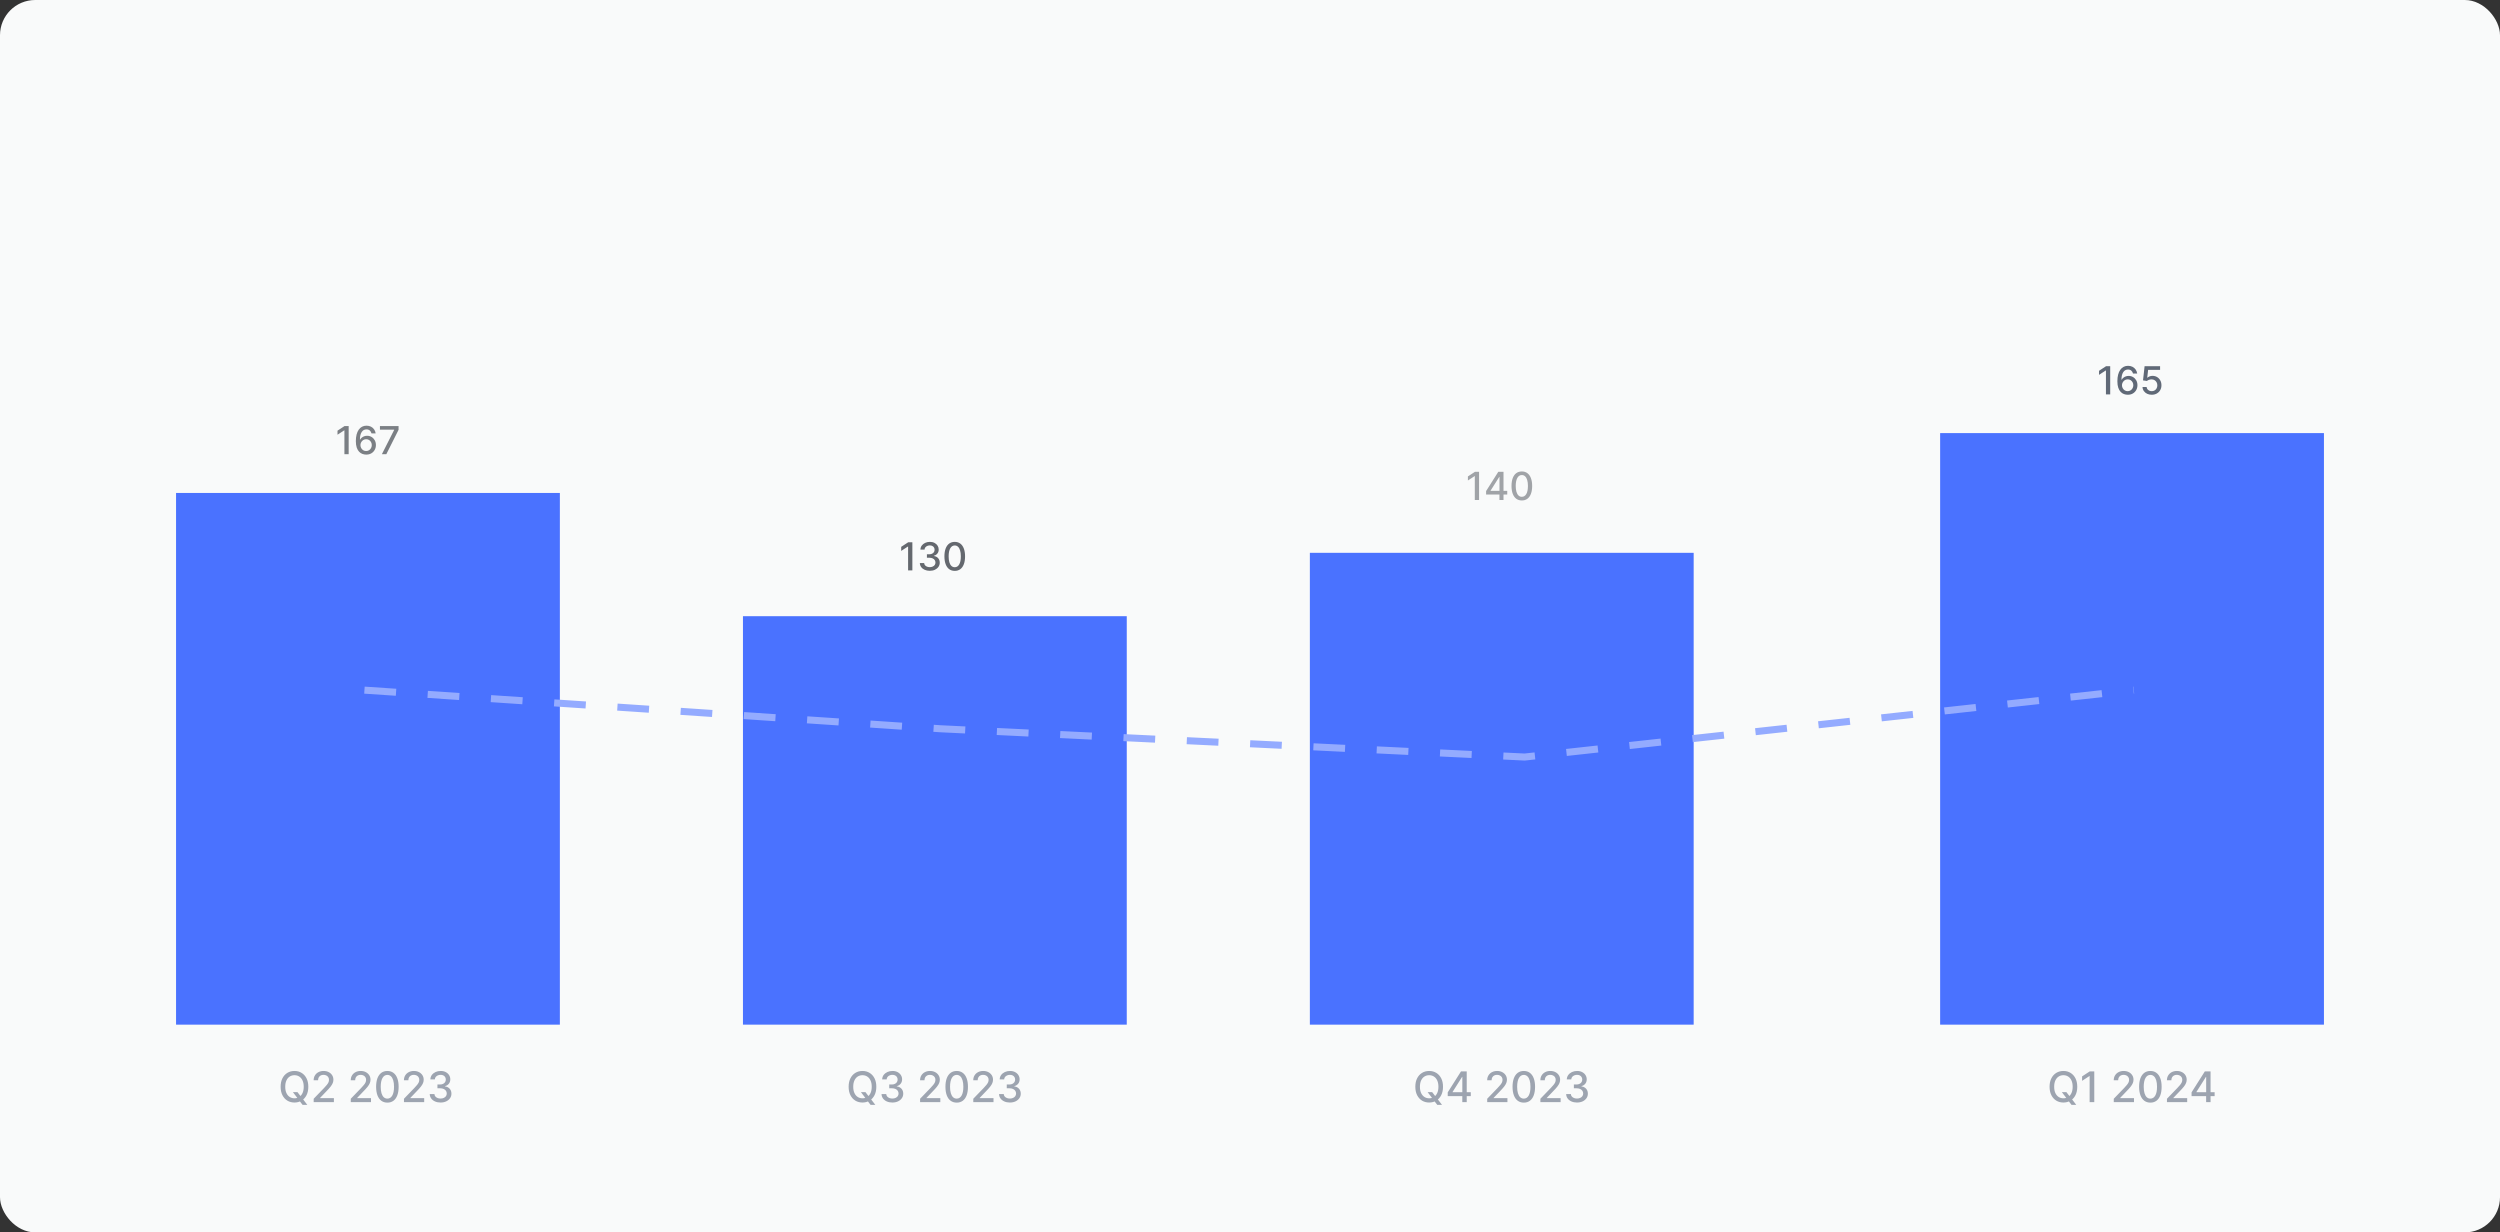 <svg width="710" height="350" viewBox="0 0 710 350" fill="none" xmlns="http://www.w3.org/2000/svg">
<rect x="0" y="0" width="710" height="350" fill="#333333" stroke="none"/>
<rect width="710" height="350" rx="10" fill="#F9FAFA"/>
<path d="M83.189 310.17H84.485L85.397 311.359L85.827 311.888L87.28 313.784H85.933L84.962 312.518L84.629 312.058L83.189 310.17ZM87.561 308.636C87.561 309.568 87.391 310.369 87.05 311.04C86.709 311.707 86.242 312.222 85.648 312.582C85.057 312.94 84.385 313.119 83.632 313.119C82.877 313.119 82.202 312.94 81.608 312.582C81.017 312.222 80.551 311.706 80.21 311.036C79.87 310.365 79.699 309.565 79.699 308.636C79.699 307.705 79.87 306.905 80.21 306.237C80.551 305.567 81.017 305.053 81.608 304.695C82.202 304.334 82.877 304.153 83.632 304.153C84.385 304.153 85.057 304.334 85.648 304.695C86.242 305.053 86.709 305.567 87.05 306.237C87.391 306.905 87.561 307.705 87.561 308.636ZM86.257 308.636C86.257 307.926 86.142 307.328 85.912 306.842C85.685 306.354 85.372 305.984 84.975 305.734C84.58 305.482 84.132 305.355 83.632 305.355C83.129 305.355 82.681 305.482 82.286 305.734C81.891 305.984 81.578 306.354 81.348 306.842C81.121 307.328 81.007 307.926 81.007 308.636C81.007 309.347 81.121 309.946 81.348 310.435C81.578 310.92 81.891 311.29 82.286 311.543C82.681 311.793 83.129 311.918 83.632 311.918C84.132 311.918 84.58 311.793 84.975 311.543C85.372 311.29 85.685 310.92 85.912 310.435C86.142 309.946 86.257 309.347 86.257 308.636ZM89.084 313V312.045L92.037 308.986C92.352 308.653 92.612 308.362 92.817 308.112C93.024 307.859 93.179 307.619 93.281 307.392C93.383 307.165 93.434 306.923 93.434 306.668C93.434 306.378 93.366 306.128 93.23 305.918C93.094 305.705 92.907 305.541 92.672 305.428C92.436 305.311 92.17 305.253 91.875 305.253C91.562 305.253 91.29 305.317 91.057 305.445C90.824 305.572 90.645 305.753 90.52 305.986C90.395 306.219 90.332 306.491 90.332 306.804H89.075C89.075 306.273 89.197 305.808 89.442 305.411C89.686 305.013 90.021 304.705 90.447 304.486C90.873 304.264 91.358 304.153 91.9 304.153C92.449 304.153 92.932 304.263 93.349 304.482C93.77 304.697 94.098 304.993 94.334 305.368C94.569 305.74 94.687 306.161 94.687 306.629C94.687 306.953 94.626 307.27 94.504 307.58C94.385 307.889 94.176 308.234 93.878 308.615C93.579 308.993 93.165 309.452 92.633 309.991L90.899 311.807V311.871H94.828V313H89.084ZM99.619 313V312.045L102.572 308.986C102.887 308.653 103.147 308.362 103.352 308.112C103.559 307.859 103.714 307.619 103.816 307.392C103.919 307.165 103.97 306.923 103.97 306.668C103.97 306.378 103.901 306.128 103.765 305.918C103.629 305.705 103.443 305.541 103.207 305.428C102.971 305.311 102.705 305.253 102.41 305.253C102.097 305.253 101.825 305.317 101.592 305.445C101.359 305.572 101.18 305.753 101.055 305.986C100.93 306.219 100.867 306.491 100.867 306.804H99.61C99.61 306.273 99.732 305.808 99.977 305.411C100.221 305.013 100.556 304.705 100.982 304.486C101.409 304.264 101.893 304.153 102.436 304.153C102.984 304.153 103.467 304.263 103.884 304.482C104.305 304.697 104.633 304.993 104.869 305.368C105.105 305.74 105.222 306.161 105.222 306.629C105.222 306.953 105.161 307.27 105.039 307.58C104.92 307.889 104.711 308.234 104.413 308.615C104.115 308.993 103.7 309.452 103.169 309.991L101.434 311.807V311.871H105.363V313H99.619ZM110.017 313.145C109.343 313.142 108.768 312.964 108.291 312.612C107.813 312.26 107.448 311.747 107.195 311.074C106.943 310.401 106.816 309.589 106.816 308.641C106.816 307.695 106.943 306.886 107.195 306.216C107.451 305.545 107.818 305.034 108.295 304.682C108.775 304.33 109.349 304.153 110.017 304.153C110.684 304.153 111.257 304.331 111.734 304.686C112.211 305.038 112.576 305.55 112.829 306.22C113.085 306.888 113.213 307.695 113.213 308.641C113.213 309.592 113.086 310.405 112.833 311.078C112.58 311.749 112.215 312.261 111.738 312.616C111.261 312.969 110.687 313.145 110.017 313.145ZM110.017 312.007C110.607 312.007 111.069 311.719 111.401 311.142C111.737 310.565 111.904 309.732 111.904 308.641C111.904 307.916 111.828 307.304 111.674 306.804C111.524 306.301 111.306 305.92 111.022 305.662C110.741 305.401 110.406 305.27 110.017 305.27C109.428 305.27 108.967 305.56 108.632 306.139C108.296 306.719 108.127 307.553 108.124 308.641C108.124 309.368 108.2 309.983 108.35 310.486C108.504 310.986 108.721 311.365 109.002 311.624C109.284 311.879 109.622 312.007 110.017 312.007ZM114.724 313V312.045L117.677 308.986C117.993 308.653 118.253 308.362 118.457 308.112C118.665 307.859 118.819 307.619 118.922 307.392C119.024 307.165 119.075 306.923 119.075 306.668C119.075 306.378 119.007 306.128 118.871 305.918C118.734 305.705 118.548 305.541 118.312 305.428C118.077 305.311 117.811 305.253 117.515 305.253C117.203 305.253 116.93 305.317 116.697 305.445C116.464 305.572 116.285 305.753 116.16 305.986C116.035 306.219 115.973 306.491 115.973 306.804H114.716C114.716 306.273 114.838 305.808 115.082 305.411C115.327 305.013 115.662 304.705 116.088 304.486C116.514 304.264 116.998 304.153 117.541 304.153C118.089 304.153 118.572 304.263 118.99 304.482C119.41 304.697 119.738 304.993 119.974 305.368C120.21 305.74 120.328 306.161 120.328 306.629C120.328 306.953 120.267 307.27 120.145 307.58C120.025 307.889 119.817 308.234 119.518 308.615C119.22 308.993 118.805 309.452 118.274 309.991L116.54 311.807V311.871H120.469V313H114.724ZM125.122 313.119C124.537 313.119 124.014 313.018 123.554 312.817C123.096 312.615 122.734 312.335 122.467 311.977C122.203 311.616 122.061 311.199 122.041 310.724H123.379C123.396 310.983 123.483 311.207 123.639 311.398C123.798 311.585 124.006 311.73 124.261 311.832C124.517 311.935 124.801 311.986 125.113 311.986C125.457 311.986 125.761 311.926 126.025 311.807C126.292 311.687 126.501 311.521 126.652 311.308C126.802 311.092 126.878 310.844 126.878 310.562C126.878 310.27 126.802 310.013 126.652 309.791C126.504 309.567 126.287 309.391 126 309.263C125.716 309.135 125.372 309.071 124.969 309.071H124.231V307.997H124.969C125.292 307.997 125.577 307.939 125.821 307.822C126.068 307.706 126.261 307.544 126.4 307.337C126.54 307.126 126.609 306.881 126.609 306.599C126.609 306.33 126.548 306.095 126.426 305.896C126.307 305.695 126.136 305.537 125.915 305.423C125.696 305.31 125.437 305.253 125.139 305.253C124.855 305.253 124.589 305.305 124.342 305.411C124.098 305.513 123.899 305.661 123.746 305.854C123.592 306.044 123.51 306.273 123.498 306.54H122.224C122.238 306.068 122.378 305.653 122.642 305.295C122.909 304.937 123.261 304.658 123.699 304.456C124.136 304.254 124.622 304.153 125.156 304.153C125.716 304.153 126.199 304.263 126.605 304.482C127.014 304.697 127.329 304.986 127.551 305.347C127.775 305.707 127.886 306.102 127.883 306.531C127.886 307.02 127.75 307.435 127.474 307.776C127.202 308.116 126.838 308.345 126.383 308.462V308.53C126.963 308.618 127.412 308.848 127.73 309.22C128.051 309.592 128.21 310.054 128.207 310.605C128.21 311.085 128.077 311.516 127.807 311.896C127.54 312.277 127.175 312.577 126.711 312.795C126.248 313.011 125.719 313.119 125.122 313.119Z" fill="#9DA4B0"/>
<path d="M244.502 310.17H245.797L246.709 311.359L247.139 311.888L248.593 313.784H247.246L246.274 312.518L245.942 312.058L244.502 310.17ZM248.874 308.636C248.874 309.568 248.703 310.369 248.362 311.04C248.021 311.707 247.554 312.222 246.96 312.582C246.369 312.94 245.698 313.119 244.945 313.119C244.189 313.119 243.514 312.94 242.921 312.582C242.33 312.222 241.864 311.706 241.523 311.036C241.182 310.365 241.012 309.565 241.012 308.636C241.012 307.705 241.182 306.905 241.523 306.237C241.864 305.567 242.33 305.053 242.921 304.695C243.514 304.334 244.189 304.153 244.945 304.153C245.698 304.153 246.369 304.334 246.96 304.695C247.554 305.053 248.021 305.567 248.362 306.237C248.703 306.905 248.874 307.705 248.874 308.636ZM247.57 308.636C247.57 307.926 247.455 307.328 247.225 306.842C246.997 306.354 246.685 305.984 246.287 305.734C245.892 305.482 245.445 305.355 244.945 305.355C244.442 305.355 243.993 305.482 243.598 305.734C243.203 305.984 242.891 306.354 242.661 306.842C242.433 307.328 242.32 307.926 242.32 308.636C242.32 309.347 242.433 309.946 242.661 310.435C242.891 310.92 243.203 311.29 243.598 311.543C243.993 311.793 244.442 311.918 244.945 311.918C245.445 311.918 245.892 311.793 246.287 311.543C246.685 311.29 246.997 310.92 247.225 310.435C247.455 309.946 247.57 309.347 247.57 308.636ZM253.434 313.119C252.849 313.119 252.327 313.018 251.866 312.817C251.409 312.615 251.047 312.335 250.78 311.977C250.515 311.616 250.373 311.199 250.354 310.724H251.692C251.709 310.983 251.795 311.207 251.952 311.398C252.111 311.585 252.318 311.73 252.574 311.832C252.829 311.935 253.113 311.986 253.426 311.986C253.77 311.986 254.074 311.926 254.338 311.807C254.605 311.687 254.814 311.521 254.964 311.308C255.115 311.092 255.19 310.844 255.19 310.562C255.19 310.27 255.115 310.013 254.964 309.791C254.817 309.567 254.599 309.391 254.312 309.263C254.028 309.135 253.684 309.071 253.281 309.071H252.544V307.997H253.281C253.605 307.997 253.889 307.939 254.133 307.822C254.381 307.706 254.574 307.544 254.713 307.337C254.852 307.126 254.922 306.881 254.922 306.599C254.922 306.33 254.861 306.095 254.738 305.896C254.619 305.695 254.449 305.537 254.227 305.423C254.008 305.31 253.75 305.253 253.452 305.253C253.167 305.253 252.902 305.305 252.655 305.411C252.41 305.513 252.211 305.661 252.058 305.854C251.905 306.044 251.822 306.273 251.811 306.54H250.537C250.551 306.068 250.69 305.653 250.954 305.295C251.221 304.937 251.574 304.658 252.011 304.456C252.449 304.254 252.934 304.153 253.469 304.153C254.028 304.153 254.511 304.263 254.917 304.482C255.327 304.697 255.642 304.986 255.863 305.347C256.088 305.707 256.199 306.102 256.196 306.531C256.199 307.02 256.062 307.435 255.787 307.776C255.514 308.116 255.15 308.345 254.696 308.462V308.53C255.275 308.618 255.724 308.848 256.042 309.22C256.363 309.592 256.523 310.054 256.52 310.605C256.523 311.085 256.389 311.516 256.119 311.896C255.852 312.277 255.487 312.577 255.024 312.795C254.561 313.011 254.031 313.119 253.434 313.119ZM261.306 313V312.045L264.259 308.986C264.575 308.653 264.835 308.362 265.039 308.112C265.247 307.859 265.401 307.619 265.504 307.392C265.606 307.165 265.657 306.923 265.657 306.668C265.657 306.378 265.589 306.128 265.453 305.918C265.316 305.705 265.13 305.541 264.894 305.428C264.659 305.311 264.393 305.253 264.097 305.253C263.785 305.253 263.512 305.317 263.279 305.445C263.046 305.572 262.867 305.753 262.742 305.986C262.617 306.219 262.555 306.491 262.555 306.804H261.298C261.298 306.273 261.42 305.808 261.664 305.411C261.909 305.013 262.244 304.705 262.67 304.486C263.096 304.264 263.58 304.153 264.123 304.153C264.671 304.153 265.154 304.263 265.572 304.482C265.992 304.697 266.32 304.993 266.556 305.368C266.792 305.74 266.91 306.161 266.91 306.629C266.91 306.953 266.849 307.27 266.727 307.58C266.607 307.889 266.399 308.234 266.1 308.615C265.802 308.993 265.387 309.452 264.856 309.991L263.122 311.807V311.871H267.051V313H261.306ZM271.704 313.145C271.031 313.142 270.455 312.964 269.978 312.612C269.501 312.26 269.136 311.747 268.883 311.074C268.63 310.401 268.504 309.589 268.504 308.641C268.504 307.695 268.63 306.886 268.883 306.216C269.139 305.545 269.505 305.034 269.982 304.682C270.463 304.33 271.036 304.153 271.704 304.153C272.372 304.153 272.944 304.331 273.421 304.686C273.899 305.038 274.264 305.55 274.517 306.22C274.772 306.888 274.9 307.695 274.9 308.641C274.9 309.592 274.774 310.405 274.521 311.078C274.268 311.749 273.903 312.261 273.426 312.616C272.948 312.969 272.374 313.145 271.704 313.145ZM271.704 312.007C272.295 312.007 272.757 311.719 273.089 311.142C273.424 310.565 273.592 309.732 273.592 308.641C273.592 307.916 273.515 307.304 273.362 306.804C273.211 306.301 272.994 305.92 272.71 305.662C272.428 305.401 272.093 305.27 271.704 305.27C271.116 305.27 270.654 305.56 270.319 306.139C269.984 306.719 269.815 307.553 269.812 308.641C269.812 309.368 269.887 309.983 270.038 310.486C270.191 310.986 270.409 311.365 270.69 311.624C270.971 311.879 271.309 312.007 271.704 312.007ZM276.412 313V312.045L279.365 308.986C279.68 308.653 279.94 308.362 280.145 308.112C280.352 307.859 280.507 307.619 280.609 307.392C280.711 307.165 280.763 306.923 280.763 306.668C280.763 306.378 280.694 306.128 280.558 305.918C280.422 305.705 280.236 305.541 280 305.428C279.764 305.311 279.498 305.253 279.203 305.253C278.89 305.253 278.618 305.317 278.385 305.445C278.152 305.572 277.973 305.753 277.848 305.986C277.723 306.219 277.66 306.491 277.66 306.804H276.403C276.403 306.273 276.525 305.808 276.77 305.411C277.014 305.013 277.349 304.705 277.775 304.486C278.202 304.264 278.686 304.153 279.229 304.153C279.777 304.153 280.26 304.263 280.677 304.482C281.098 304.697 281.426 304.993 281.662 305.368C281.898 305.74 282.015 306.161 282.015 306.629C282.015 306.953 281.954 307.27 281.832 307.58C281.713 307.889 281.504 308.234 281.206 308.615C280.907 308.993 280.493 309.452 279.961 309.991L278.227 311.807V311.871H282.156V313H276.412ZM286.809 313.119C286.224 313.119 285.702 313.018 285.241 312.817C284.784 312.615 284.422 312.335 284.155 311.977C283.89 311.616 283.748 311.199 283.729 310.724H285.067C285.084 310.983 285.17 311.207 285.327 311.398C285.486 311.585 285.693 311.73 285.949 311.832C286.204 311.935 286.488 311.986 286.801 311.986C287.145 311.986 287.449 311.926 287.713 311.807C287.98 311.687 288.189 311.521 288.339 311.308C288.49 311.092 288.565 310.844 288.565 310.562C288.565 310.27 288.49 310.013 288.339 309.791C288.192 309.567 287.974 309.391 287.687 309.263C287.403 309.135 287.059 309.071 286.656 309.071H285.919V307.997H286.656C286.98 307.997 287.264 307.939 287.508 307.822C287.756 307.706 287.949 307.544 288.088 307.337C288.227 307.126 288.297 306.881 288.297 306.599C288.297 306.33 288.236 306.095 288.113 305.896C287.994 305.695 287.824 305.537 287.602 305.423C287.383 305.31 287.125 305.253 286.827 305.253C286.542 305.253 286.277 305.305 286.03 305.411C285.785 305.513 285.586 305.661 285.433 305.854C285.28 306.044 285.197 306.273 285.186 306.54H283.912C283.926 306.068 284.065 305.653 284.329 305.295C284.596 304.937 284.949 304.658 285.386 304.456C285.824 304.254 286.309 304.153 286.844 304.153C287.403 304.153 287.886 304.263 288.292 304.482C288.702 304.697 289.017 304.986 289.238 305.347C289.463 305.707 289.574 306.102 289.571 306.531C289.574 307.02 289.437 307.435 289.162 307.776C288.889 308.116 288.525 308.345 288.071 308.462V308.53C288.65 308.618 289.099 308.848 289.417 309.22C289.738 309.592 289.898 310.054 289.895 310.605C289.898 311.085 289.764 311.516 289.494 311.896C289.227 312.277 288.862 312.577 288.399 312.795C287.936 313.011 287.406 313.119 286.809 313.119Z" fill="#9DA4B0"/>
<path d="M405.443 310.17H406.738L407.65 311.359L408.081 311.888L409.534 313.784H408.187L407.216 312.518L406.883 312.058L405.443 310.17ZM409.815 308.636C409.815 309.568 409.645 310.369 409.304 311.04C408.963 311.707 408.496 312.222 407.902 312.582C407.311 312.94 406.639 313.119 405.886 313.119C405.131 313.119 404.456 312.94 403.862 312.582C403.271 312.222 402.805 311.706 402.464 311.036C402.123 310.365 401.953 309.565 401.953 308.636C401.953 307.705 402.123 306.905 402.464 306.237C402.805 305.567 403.271 305.053 403.862 304.695C404.456 304.334 405.131 304.153 405.886 304.153C406.639 304.153 407.311 304.334 407.902 304.695C408.496 305.053 408.963 305.567 409.304 306.237C409.645 306.905 409.815 307.705 409.815 308.636ZM408.511 308.636C408.511 307.926 408.396 307.328 408.166 306.842C407.939 306.354 407.626 305.984 407.229 305.734C406.834 305.482 406.386 305.355 405.886 305.355C405.383 305.355 404.934 305.482 404.54 305.734C404.145 305.984 403.832 306.354 403.602 306.842C403.375 307.328 403.261 307.926 403.261 308.636C403.261 309.347 403.375 309.946 403.602 310.435C403.832 310.92 404.145 311.29 404.54 311.543C404.934 311.793 405.383 311.918 405.886 311.918C406.386 311.918 406.834 311.793 407.229 311.543C407.626 311.29 407.939 310.92 408.166 310.435C408.396 309.946 408.511 309.347 408.511 308.636ZM411.154 311.295V310.23L414.926 304.273H415.765V305.841H415.232L412.535 310.111V310.179H417.704V311.295H411.154ZM415.292 313V310.972L415.301 310.486V304.273H416.549V313H415.292ZM422.365 313V312.045L425.318 308.986C425.633 308.653 425.893 308.362 426.098 308.112C426.305 307.859 426.46 307.619 426.562 307.392C426.665 307.165 426.716 306.923 426.716 306.668C426.716 306.378 426.648 306.128 426.511 305.918C426.375 305.705 426.189 305.541 425.953 305.428C425.717 305.311 425.452 305.253 425.156 305.253C424.844 305.253 424.571 305.317 424.338 305.445C424.105 305.572 423.926 305.753 423.801 305.986C423.676 306.219 423.613 306.491 423.613 306.804H422.356C422.356 306.273 422.479 305.808 422.723 305.411C422.967 305.013 423.302 304.705 423.729 304.486C424.155 304.264 424.639 304.153 425.182 304.153C425.73 304.153 426.213 304.263 426.631 304.482C427.051 304.697 427.379 304.993 427.615 305.368C427.851 305.74 427.969 306.161 427.969 306.629C427.969 306.953 427.907 307.27 427.785 307.58C427.666 307.889 427.457 308.234 427.159 308.615C426.861 308.993 426.446 309.452 425.915 309.991L424.18 311.807V311.871H428.109V313H422.365ZM432.763 313.145C432.089 313.142 431.514 312.964 431.037 312.612C430.559 312.26 430.194 311.747 429.942 311.074C429.689 310.401 429.562 309.589 429.562 308.641C429.562 307.695 429.689 306.886 429.942 306.216C430.197 305.545 430.564 305.034 431.041 304.682C431.521 304.33 432.095 304.153 432.763 304.153C433.43 304.153 434.003 304.331 434.48 304.686C434.957 305.038 435.322 305.55 435.575 306.22C435.831 306.888 435.959 307.695 435.959 308.641C435.959 309.592 435.832 310.405 435.579 311.078C435.327 311.749 434.961 312.261 434.484 312.616C434.007 312.969 433.433 313.145 432.763 313.145ZM432.763 312.007C433.354 312.007 433.815 311.719 434.148 311.142C434.483 310.565 434.65 309.732 434.65 308.641C434.65 307.916 434.574 307.304 434.42 306.804C434.27 306.301 434.052 305.92 433.768 305.662C433.487 305.401 433.152 305.27 432.763 305.27C432.175 305.27 431.713 305.56 431.378 306.139C431.042 306.719 430.873 307.553 430.871 308.641C430.871 309.368 430.946 309.983 431.096 310.486C431.25 310.986 431.467 311.365 431.748 311.624C432.03 311.879 432.368 312.007 432.763 312.007ZM437.47 313V312.045L440.423 308.986C440.739 308.653 440.999 308.362 441.203 308.112C441.411 307.859 441.566 307.619 441.668 307.392C441.77 307.165 441.821 306.923 441.821 306.668C441.821 306.378 441.753 306.128 441.617 305.918C441.48 305.705 441.294 305.541 441.058 305.428C440.823 305.311 440.557 305.253 440.262 305.253C439.949 305.253 439.676 305.317 439.443 305.445C439.21 305.572 439.031 305.753 438.906 305.986C438.781 306.219 438.719 306.491 438.719 306.804H437.462C437.462 306.273 437.584 305.808 437.828 305.411C438.073 305.013 438.408 304.705 438.834 304.486C439.26 304.264 439.744 304.153 440.287 304.153C440.835 304.153 441.318 304.263 441.736 304.482C442.156 304.697 442.485 304.993 442.72 305.368C442.956 305.74 443.074 306.161 443.074 306.629C443.074 306.953 443.013 307.27 442.891 307.58C442.771 307.889 442.563 308.234 442.264 308.615C441.966 308.993 441.551 309.452 441.02 309.991L439.286 311.807V311.871H443.215V313H437.47ZM447.868 313.119C447.283 313.119 446.76 313.018 446.3 312.817C445.843 312.615 445.48 312.335 445.213 311.977C444.949 311.616 444.807 311.199 444.787 310.724H446.125C446.142 310.983 446.229 311.207 446.385 311.398C446.544 311.585 446.752 311.73 447.007 311.832C447.263 311.935 447.547 311.986 447.86 311.986C448.203 311.986 448.507 311.926 448.771 311.807C449.039 311.687 449.247 311.521 449.398 311.308C449.548 311.092 449.624 310.844 449.624 310.562C449.624 310.27 449.548 310.013 449.398 309.791C449.25 309.567 449.033 309.391 448.746 309.263C448.462 309.135 448.118 309.071 447.715 309.071H446.977V307.997H447.715C448.039 307.997 448.323 307.939 448.567 307.822C448.814 307.706 449.007 307.544 449.146 307.337C449.286 307.126 449.355 306.881 449.355 306.599C449.355 306.33 449.294 306.095 449.172 305.896C449.053 305.695 448.882 305.537 448.661 305.423C448.442 305.31 448.183 305.253 447.885 305.253C447.601 305.253 447.335 305.305 447.088 305.411C446.844 305.513 446.645 305.661 446.492 305.854C446.338 306.044 446.256 306.273 446.244 306.54H444.97C444.985 306.068 445.124 305.653 445.388 305.295C445.655 304.937 446.007 304.658 446.445 304.456C446.882 304.254 447.368 304.153 447.902 304.153C448.462 304.153 448.945 304.263 449.351 304.482C449.76 304.697 450.075 304.986 450.297 305.347C450.521 305.707 450.632 306.102 450.629 306.531C450.632 307.02 450.496 307.435 450.22 307.776C449.948 308.116 449.584 308.345 449.129 308.462V308.53C449.709 308.618 450.158 308.848 450.476 309.22C450.797 309.592 450.956 310.054 450.953 310.605C450.956 311.085 450.823 311.516 450.553 311.896C450.286 312.277 449.921 312.577 449.458 312.795C448.994 313.011 448.465 313.119 447.868 313.119Z" fill="#9DA4B0"/>
<path d="M585.568 310.17H586.863L587.775 311.359L588.206 311.888L589.659 313.784H588.312L587.341 312.518L587.008 312.058L585.568 310.17ZM589.94 308.636C589.94 309.568 589.77 310.369 589.429 311.04C589.088 311.707 588.621 312.222 588.027 312.582C587.436 312.94 586.764 313.119 586.011 313.119C585.256 313.119 584.581 312.94 583.987 312.582C583.396 312.222 582.93 311.706 582.589 311.036C582.248 310.365 582.078 309.565 582.078 308.636C582.078 307.705 582.248 306.905 582.589 306.237C582.93 305.567 583.396 305.053 583.987 304.695C584.581 304.334 585.256 304.153 586.011 304.153C586.764 304.153 587.436 304.334 588.027 304.695C588.621 305.053 589.088 305.567 589.429 306.237C589.77 306.905 589.94 307.705 589.94 308.636ZM588.636 308.636C588.636 307.926 588.521 307.328 588.291 306.842C588.064 306.354 587.751 305.984 587.354 305.734C586.959 305.482 586.511 305.355 586.011 305.355C585.508 305.355 585.059 305.482 584.665 305.734C584.27 305.984 583.957 306.354 583.727 306.842C583.5 307.328 583.386 307.926 583.386 308.636C583.386 309.347 583.5 309.946 583.727 310.435C583.957 310.92 584.27 311.29 584.665 311.543C585.059 311.793 585.508 311.918 586.011 311.918C586.511 311.918 586.959 311.793 587.354 311.543C587.751 311.29 588.064 310.92 588.291 310.435C588.521 309.946 588.636 309.347 588.636 308.636ZM594.774 304.273V313H593.453V305.594H593.401L591.313 306.957V305.696L593.491 304.273H594.774ZM600.31 313V312.045L603.263 308.986C603.579 308.653 603.839 308.362 604.043 308.112C604.251 307.859 604.405 307.619 604.508 307.392C604.61 307.165 604.661 306.923 604.661 306.668C604.661 306.378 604.593 306.128 604.456 305.918C604.32 305.705 604.134 305.541 603.898 305.428C603.662 305.311 603.397 305.253 603.101 305.253C602.789 305.253 602.516 305.317 602.283 305.445C602.05 305.572 601.871 305.753 601.746 305.986C601.621 306.219 601.559 306.491 601.559 306.804H600.302C600.302 306.273 600.424 305.808 600.668 305.411C600.912 305.013 601.248 304.705 601.674 304.486C602.1 304.264 602.584 304.153 603.127 304.153C603.675 304.153 604.158 304.263 604.576 304.482C604.996 304.697 605.324 304.993 605.56 305.368C605.796 305.74 605.914 306.161 605.914 306.629C605.914 306.953 605.853 307.27 605.731 307.58C605.611 307.889 605.403 308.234 605.104 308.615C604.806 308.993 604.391 309.452 603.86 309.991L602.126 311.807V311.871H606.055V313H600.31ZM610.708 313.145C610.035 313.142 609.459 312.964 608.982 312.612C608.505 312.26 608.14 311.747 607.887 311.074C607.634 310.401 607.508 309.589 607.508 308.641C607.508 307.695 607.634 306.886 607.887 306.216C608.143 305.545 608.509 305.034 608.986 304.682C609.466 304.33 610.04 304.153 610.708 304.153C611.376 304.153 611.948 304.331 612.425 304.686C612.903 305.038 613.268 305.55 613.52 306.22C613.776 306.888 613.904 307.695 613.904 308.641C613.904 309.592 613.778 310.405 613.525 311.078C613.272 311.749 612.907 312.261 612.43 312.616C611.952 312.969 611.378 313.145 610.708 313.145ZM610.708 312.007C611.299 312.007 611.76 311.719 612.093 311.142C612.428 310.565 612.596 309.732 612.596 308.641C612.596 307.916 612.519 307.304 612.366 306.804C612.215 306.301 611.998 305.92 611.714 305.662C611.432 305.401 611.097 305.27 610.708 305.27C610.12 305.27 609.658 305.56 609.323 306.139C608.988 306.719 608.819 307.553 608.816 308.641C608.816 309.368 608.891 309.983 609.042 310.486C609.195 310.986 609.412 311.365 609.694 311.624C609.975 311.879 610.313 312.007 610.708 312.007ZM615.416 313V312.045L618.369 308.986C618.684 308.653 618.944 308.362 619.149 308.112C619.356 307.859 619.511 307.619 619.613 307.392C619.715 307.165 619.767 306.923 619.767 306.668C619.767 306.378 619.698 306.128 619.562 305.918C619.426 305.705 619.24 305.541 619.004 305.428C618.768 305.311 618.502 305.253 618.207 305.253C617.894 305.253 617.622 305.317 617.389 305.445C617.156 305.572 616.977 305.753 616.852 305.986C616.727 306.219 616.664 306.491 616.664 306.804H615.407C615.407 306.273 615.529 305.808 615.774 305.411C616.018 305.013 616.353 304.705 616.779 304.486C617.205 304.264 617.69 304.153 618.232 304.153C618.781 304.153 619.264 304.263 619.681 304.482C620.102 304.697 620.43 304.993 620.666 305.368C620.901 305.74 621.019 306.161 621.019 306.629C621.019 306.953 620.958 307.27 620.836 307.58C620.717 307.889 620.508 308.234 620.21 308.615C619.911 308.993 619.497 309.452 618.965 309.991L617.231 311.807V311.871H621.16V313H615.416ZM622.404 311.295V310.23L626.176 304.273H627.015V305.841H626.482L623.785 310.111V310.179H628.954V311.295H622.404ZM626.542 313V310.972L626.551 310.486V304.273H627.799V313H626.542Z" fill="#9DA4B0"/>
<rect x="50" y="140" width="109" height="151" fill="#4A72FF"/>
<rect x="211" y="175" width="109" height="116" fill="#4A72FF"/>
<rect x="372" y="157" width="109" height="134" fill="#4A72FF"/>
<path opacity="0.57" d="M99.023 121V129H97.812V122.211H97.766L95.852 123.461V122.305L97.848 121H99.023ZM103.98 129.109C103.624 129.104 103.272 129.039 102.926 128.914C102.582 128.789 102.27 128.581 101.988 128.289C101.707 127.997 101.482 127.605 101.313 127.113C101.146 126.621 101.062 126.007 101.062 125.27C101.062 124.572 101.132 123.952 101.27 123.41C101.41 122.868 101.612 122.411 101.875 122.039C102.138 121.664 102.456 121.379 102.828 121.184C103.201 120.988 103.618 120.891 104.082 120.891C104.559 120.891 104.982 120.984 105.352 121.172C105.721 121.359 106.021 121.618 106.25 121.949C106.482 122.28 106.629 122.656 106.691 123.078H105.5C105.419 122.745 105.259 122.473 105.02 122.262C104.78 122.051 104.467 121.945 104.082 121.945C103.496 121.945 103.039 122.201 102.711 122.711C102.385 123.221 102.221 123.931 102.219 124.84H102.277C102.415 124.613 102.585 124.421 102.785 124.262C102.988 124.1 103.215 123.977 103.465 123.891C103.717 123.802 103.983 123.758 104.262 123.758C104.725 123.758 105.145 123.871 105.52 124.098C105.897 124.322 106.198 124.632 106.422 125.027C106.646 125.423 106.758 125.876 106.758 126.387C106.758 126.897 106.642 127.359 106.41 127.773C106.181 128.187 105.858 128.516 105.441 128.758C105.025 128.997 104.538 129.115 103.98 129.109ZM103.977 128.094C104.284 128.094 104.559 128.018 104.801 127.867C105.043 127.716 105.234 127.513 105.375 127.258C105.516 127.003 105.586 126.717 105.586 126.402C105.586 126.095 105.517 125.815 105.379 125.562C105.243 125.31 105.056 125.109 104.816 124.961C104.579 124.812 104.309 124.738 104.004 124.738C103.772 124.738 103.557 124.783 103.359 124.871C103.164 124.96 102.992 125.082 102.844 125.238C102.695 125.395 102.578 125.574 102.492 125.777C102.409 125.978 102.367 126.19 102.367 126.414C102.367 126.714 102.436 126.991 102.574 127.246C102.715 127.501 102.906 127.707 103.148 127.863C103.393 128.017 103.669 128.094 103.977 128.094ZM108.45 129L111.942 122.094V122.035H107.903V121H113.192V122.07L109.712 129H108.45Z" fill="#1C222B"/>
<path opacity="0.67" d="M259.11 154V162H257.899V155.211H257.852L255.938 156.461V155.305L257.934 154H259.11ZM264.059 162.109C263.523 162.109 263.043 162.017 262.622 161.832C262.202 161.647 261.87 161.391 261.625 161.062C261.383 160.732 261.253 160.349 261.235 159.914H262.461C262.477 160.151 262.556 160.357 262.7 160.531C262.846 160.703 263.036 160.836 263.27 160.93C263.504 161.023 263.765 161.07 264.051 161.07C264.366 161.07 264.645 161.016 264.887 160.906C265.132 160.797 265.323 160.645 265.461 160.449C265.599 160.251 265.668 160.023 265.668 159.766C265.668 159.497 265.599 159.262 265.461 159.059C265.326 158.853 265.127 158.691 264.864 158.574C264.603 158.457 264.288 158.398 263.918 158.398H263.243V157.414H263.918C264.215 157.414 264.476 157.361 264.7 157.254C264.926 157.147 265.103 156.999 265.231 156.809C265.359 156.616 265.422 156.391 265.422 156.133C265.422 155.885 265.366 155.671 265.254 155.488C265.145 155.303 264.989 155.159 264.786 155.055C264.585 154.951 264.348 154.898 264.075 154.898C263.814 154.898 263.571 154.947 263.344 155.043C263.12 155.137 262.938 155.272 262.797 155.449C262.657 155.624 262.581 155.833 262.571 156.078H261.403C261.416 155.646 261.543 155.266 261.786 154.937C262.03 154.609 262.353 154.353 262.754 154.168C263.155 153.983 263.601 153.891 264.09 153.891C264.603 153.891 265.046 153.991 265.418 154.191C265.793 154.389 266.083 154.654 266.286 154.984C266.491 155.315 266.593 155.677 266.59 156.07C266.593 156.518 266.468 156.898 266.215 157.211C265.965 157.523 265.632 157.733 265.215 157.84V157.902C265.747 157.983 266.158 158.194 266.45 158.535C266.744 158.876 266.89 159.299 266.887 159.805C266.89 160.245 266.767 160.639 266.52 160.988C266.275 161.337 265.941 161.612 265.516 161.812C265.092 162.01 264.606 162.109 264.059 162.109ZM271.149 162.133C270.532 162.13 270.004 161.967 269.567 161.645C269.129 161.322 268.795 160.852 268.563 160.234C268.331 159.617 268.215 158.874 268.215 158.004C268.215 157.137 268.331 156.396 268.563 155.781C268.797 155.167 269.133 154.698 269.571 154.375C270.011 154.052 270.537 153.891 271.149 153.891C271.761 153.891 272.286 154.053 272.723 154.379C273.161 154.702 273.495 155.171 273.727 155.785C273.961 156.397 274.079 157.137 274.079 158.004C274.079 158.876 273.963 159.621 273.731 160.238C273.499 160.853 273.165 161.323 272.727 161.648C272.29 161.971 271.764 162.133 271.149 162.133ZM271.149 161.09C271.691 161.09 272.114 160.826 272.418 160.297C272.726 159.768 272.879 159.004 272.879 158.004C272.879 157.34 272.809 156.779 272.668 156.32C272.53 155.859 272.331 155.51 272.071 155.273C271.813 155.034 271.506 154.914 271.149 154.914C270.61 154.914 270.187 155.18 269.879 155.711C269.572 156.242 269.417 157.007 269.415 158.004C269.415 158.671 269.484 159.234 269.622 159.695C269.762 160.154 269.961 160.501 270.219 160.738C270.477 160.973 270.787 161.09 271.149 161.09Z" fill="#1C222B"/>
<rect x="551" y="123" width="109" height="168" fill="#4A72FF"/>
<path opacity="0.4" d="M420.056 134V142H418.845V135.211H418.798L416.884 136.461V135.305L418.88 134H420.056ZM422.052 140.438V139.461L425.509 134H426.279V135.437H425.791L423.318 139.352V139.414H428.056V140.438H422.052ZM425.845 142V140.141L425.853 139.695V134H426.998V142H425.845ZM432.203 142.133C431.585 142.13 431.058 141.967 430.621 141.645C430.183 141.322 429.848 140.852 429.617 140.234C429.385 139.617 429.269 138.874 429.269 138.004C429.269 137.137 429.385 136.396 429.617 135.781C429.851 135.167 430.187 134.698 430.625 134.375C431.065 134.052 431.591 133.891 432.203 133.891C432.815 133.891 433.339 134.053 433.777 134.379C434.214 134.702 434.549 135.171 434.781 135.785C435.015 136.397 435.132 137.137 435.132 138.004C435.132 138.876 435.016 139.621 434.785 140.238C434.553 140.853 434.218 141.323 433.781 141.648C433.343 141.971 432.817 142.133 432.203 142.133ZM432.203 141.09C432.744 141.09 433.167 140.826 433.472 140.297C433.779 139.768 433.933 139.004 433.933 138.004C433.933 137.34 433.863 136.779 433.722 136.32C433.584 135.859 433.385 135.51 433.125 135.273C432.867 135.034 432.559 134.914 432.203 134.914C431.664 134.914 431.24 135.18 430.933 135.711C430.626 136.242 430.471 137.007 430.468 138.004C430.468 138.671 430.537 139.234 430.675 139.695C430.816 140.154 431.015 140.501 431.273 140.738C431.531 140.973 431.841 141.09 432.203 141.09Z" fill="#1C222B"/>
<path d="M599.298 104V112H598.087V105.211H598.04L596.126 106.461V105.305L598.122 104H599.298ZM604.255 112.109C603.898 112.104 603.547 112.039 603.2 111.914C602.856 111.789 602.544 111.581 602.263 111.289C601.981 110.997 601.756 110.605 601.587 110.113C601.42 109.621 601.337 109.007 601.337 108.27C601.337 107.572 601.406 106.952 601.544 106.41C601.685 105.868 601.886 105.411 602.149 105.039C602.412 104.664 602.73 104.379 603.103 104.184C603.475 103.988 603.893 103.891 604.356 103.891C604.833 103.891 605.256 103.984 605.626 104.172C605.996 104.359 606.295 104.618 606.524 104.949C606.756 105.28 606.903 105.656 606.966 106.078H605.774C605.694 105.745 605.534 105.473 605.294 105.262C605.054 105.051 604.742 104.945 604.356 104.945C603.771 104.945 603.313 105.201 602.985 105.711C602.66 106.221 602.496 106.931 602.493 107.84H602.552C602.69 107.613 602.859 107.421 603.06 107.262C603.263 107.1 603.489 106.977 603.739 106.891C603.992 106.802 604.257 106.758 604.536 106.758C605 106.758 605.419 106.871 605.794 107.098C606.172 107.322 606.472 107.632 606.696 108.027C606.92 108.423 607.032 108.876 607.032 109.387C607.032 109.897 606.916 110.359 606.685 110.773C606.455 111.187 606.132 111.516 605.716 111.758C605.299 111.997 604.812 112.115 604.255 112.109ZM604.251 111.094C604.558 111.094 604.833 111.018 605.075 110.867C605.317 110.716 605.509 110.513 605.649 110.258C605.79 110.003 605.86 109.717 605.86 109.402C605.86 109.095 605.791 108.815 605.653 108.562C605.518 108.31 605.33 108.109 605.091 107.961C604.854 107.812 604.583 107.738 604.278 107.738C604.047 107.738 603.832 107.783 603.634 107.871C603.438 107.96 603.267 108.082 603.118 108.238C602.97 108.395 602.853 108.574 602.767 108.777C602.683 108.978 602.642 109.19 602.642 109.414C602.642 109.714 602.711 109.991 602.849 110.246C602.989 110.501 603.181 110.707 603.423 110.863C603.668 111.017 603.944 111.094 604.251 111.094ZM611.096 112.109C610.606 112.109 610.166 112.016 609.775 111.828C609.387 111.638 609.077 111.378 608.846 111.047C608.614 110.716 608.49 110.339 608.475 109.914H609.646C609.675 110.258 609.827 110.54 610.104 110.762C610.38 110.983 610.71 111.094 611.096 111.094C611.403 111.094 611.675 111.023 611.912 110.883C612.152 110.74 612.339 110.543 612.475 110.293C612.613 110.043 612.682 109.758 612.682 109.437C612.682 109.112 612.611 108.822 612.471 108.566C612.33 108.311 612.136 108.111 611.889 107.965C611.644 107.819 611.363 107.745 611.045 107.742C610.803 107.742 610.559 107.784 610.314 107.867C610.07 107.951 609.872 108.06 609.721 108.195L608.615 108.031L609.064 104H613.463V105.035H610.068L609.814 107.273H609.861C610.018 107.122 610.225 106.996 610.482 106.895C610.743 106.793 611.021 106.742 611.318 106.742C611.805 106.742 612.239 106.858 612.619 107.09C613.002 107.322 613.303 107.638 613.521 108.039C613.743 108.437 613.852 108.896 613.85 109.414C613.852 109.932 613.735 110.395 613.498 110.801C613.264 111.207 612.938 111.527 612.521 111.762C612.107 111.993 611.632 112.109 611.096 112.109Z" fill="#606977"/>
<path d="M103.5 196L267 206.962L433 215L606 196" stroke="#94ABFF" stroke-width="2" stroke-dasharray="9 9"/>
</svg>
